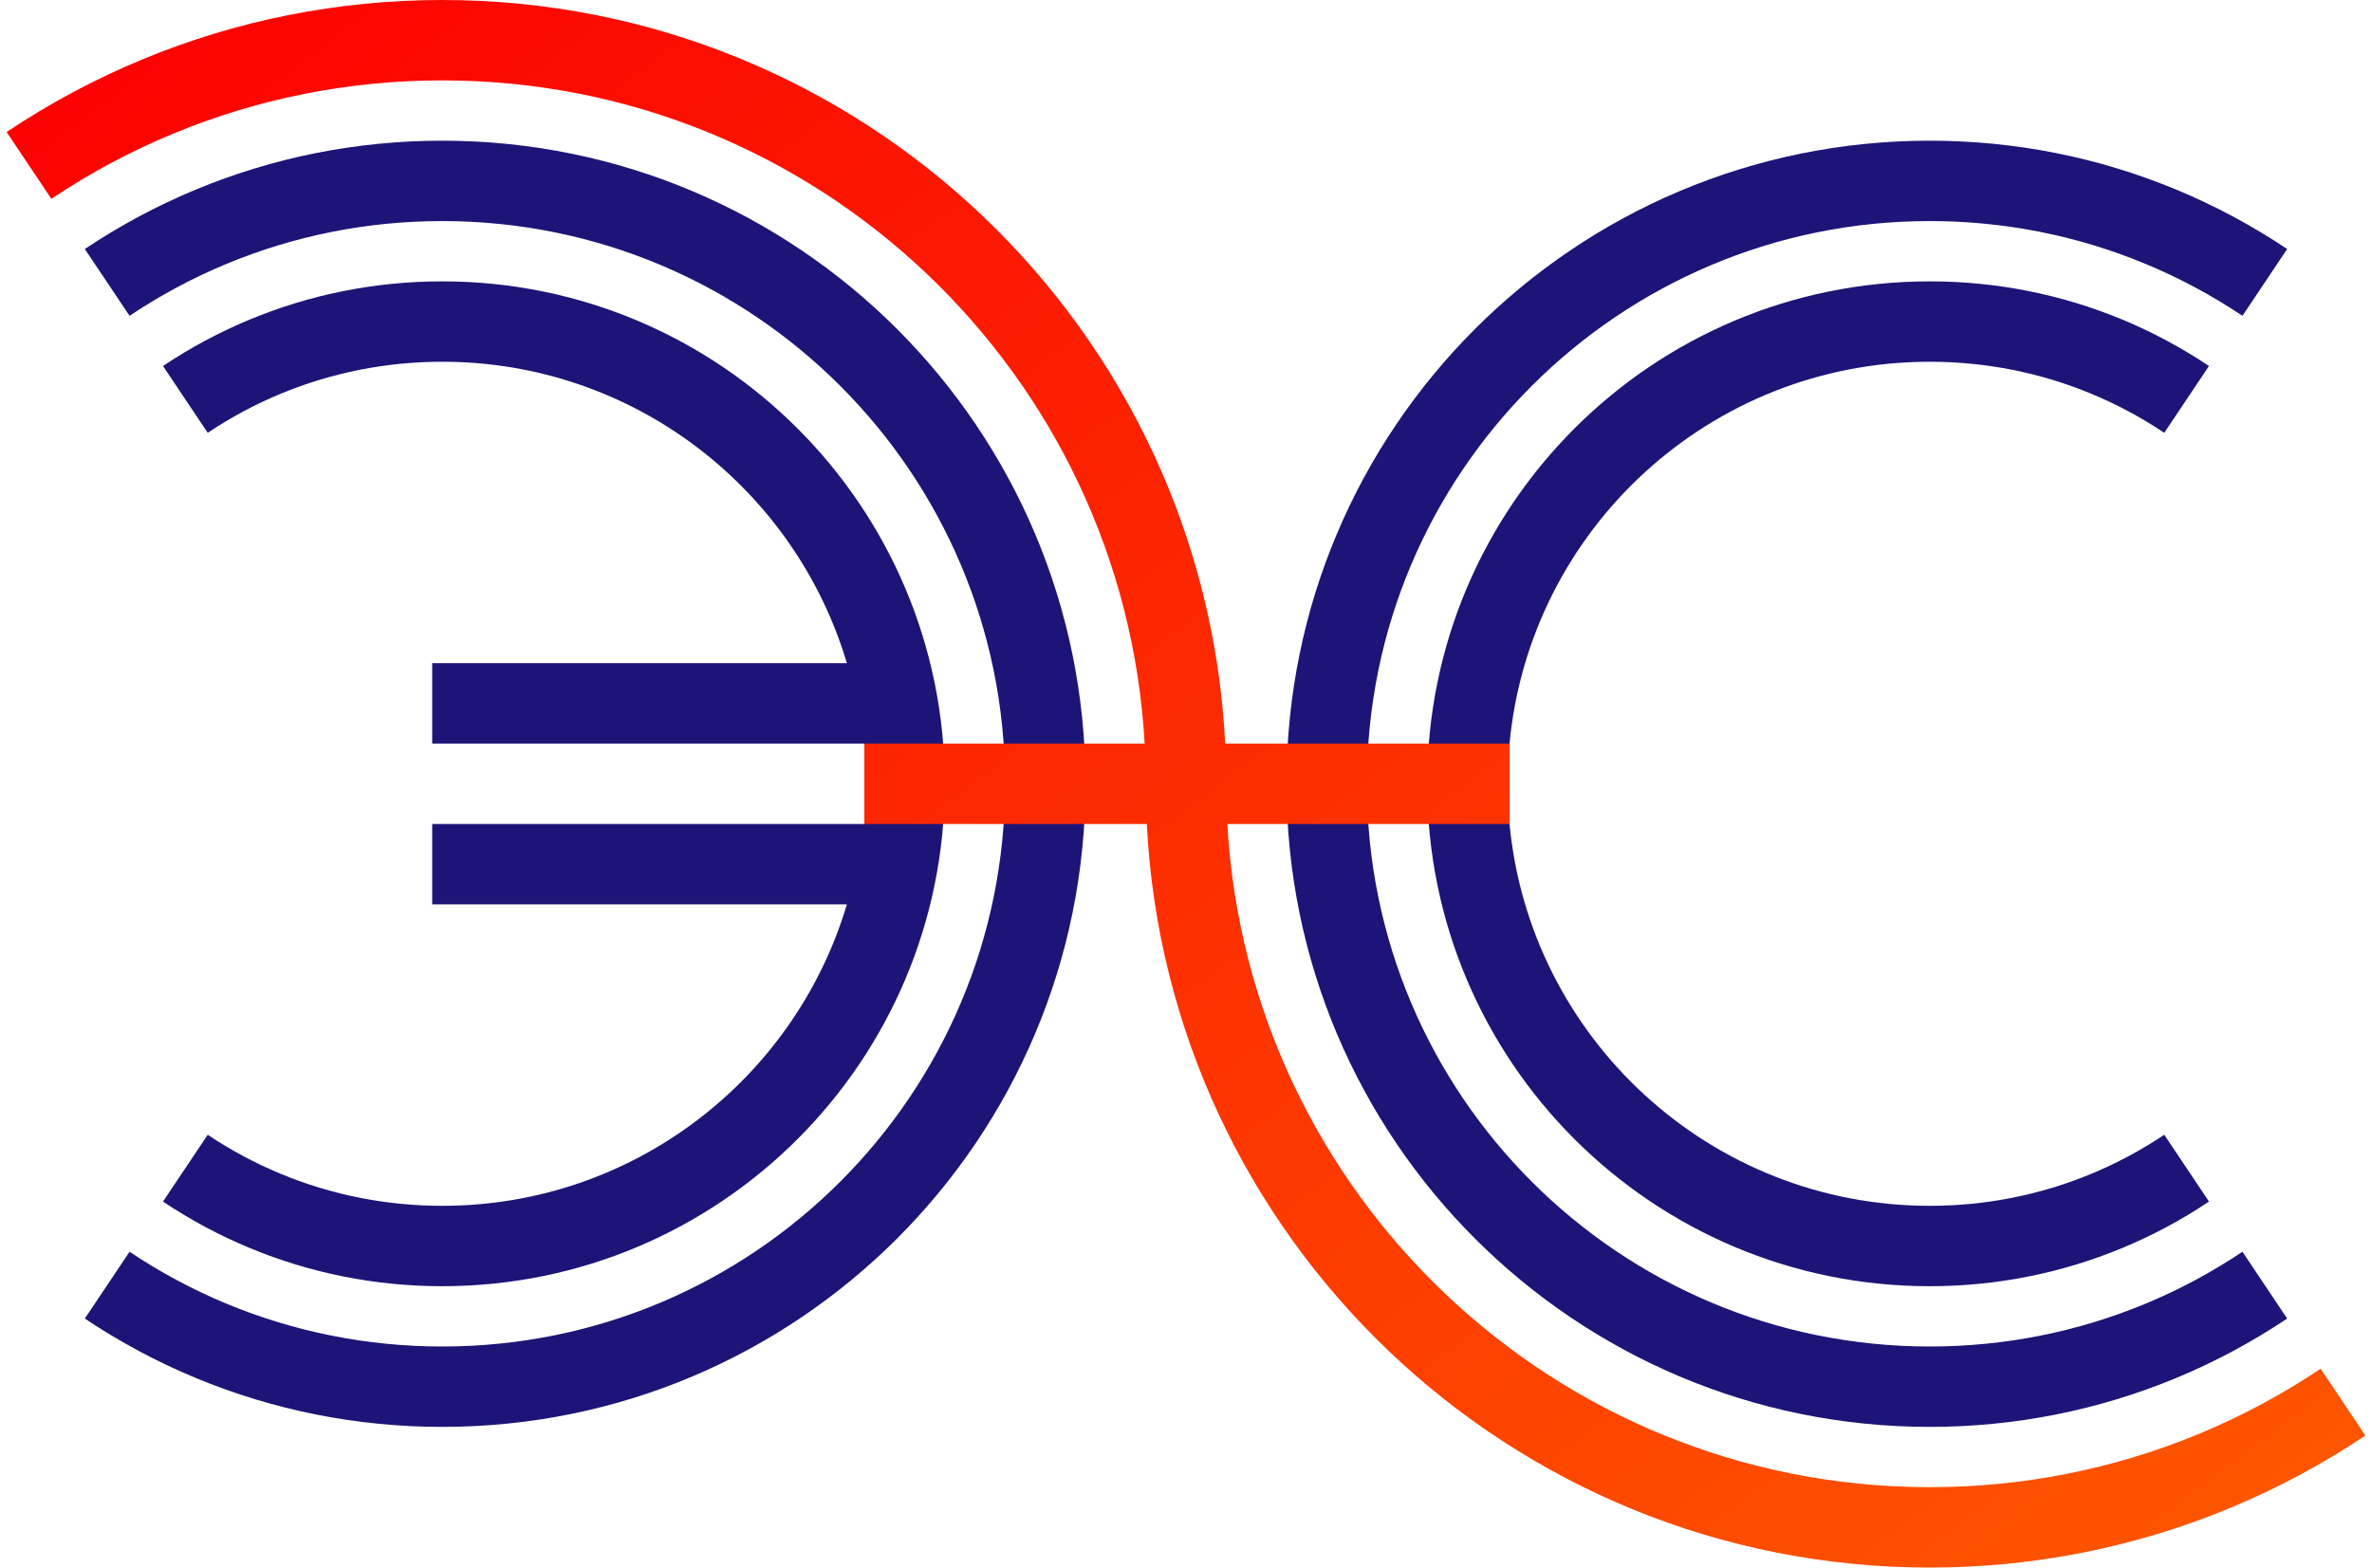 <?xml version="1.0" encoding="UTF-8"?>
<svg width="118px" height="78px" viewBox="0 0 118 78" version="1.1" xmlns="http://www.w3.org/2000/svg" xmlns:xlink="http://www.w3.org/1999/xlink">
    <!-- Generator: Sketch 50.2 (55047) - http://www.bohemiancoding.com/sketch -->
    <title>Group 2 Copy 5</title>
    <desc>Created with Sketch.</desc>
    <defs>
        <linearGradient x1="100%" y1="92.636%" x2="-1.11022302e-14%" y2="5.669%" id="linearGradient-1">
            <stop stop-color="#FD5600" offset="0%"></stop>
            <stop stop-color="#FC0101" offset="100%"></stop>
        </linearGradient>
    </defs>
    <g id="Page-2" stroke="none" stroke-width="1" fill="none" fill-rule="evenodd">
        <g id="Desktop-HD" transform="translate(0, -278)" fill-rule="nonzero">
            <g id="Group-2-Copy-5" transform="translate(0, 278)">
                <path d="M113.78,12.391 L111.555,15.715 C110.032,14.695 108.412,13.826 106.717,13.124 C103.351,11.728 99.728,11 96,11 C80.536,11 68,23.536 68,39 C68,54.464 80.536,67 96,67 C99.728,67 103.351,66.272 106.717,64.876 C108.412,64.174 110.032,63.305 111.555,62.285 L113.78,65.609 C112.039,66.775 110.187,67.768 108.249,68.571 C104.399,70.168 100.256,71 96,71 C78.327,71 64,56.673 64,39 C64,21.327 78.327,7 96,7 C100.256,7 104.399,7.832 108.249,9.429 C110.187,10.232 112.039,11.225 113.78,12.391 Z" id="Oval-2-Copy-18" fill="#1C1577"></path>
                <path d="M109.89,18.212 L107.666,21.536 C106.523,20.771 105.308,20.12 104.038,19.593 C101.513,18.546 98.796,18 96,18 C85.074,18 76.099,26.337 75.095,37 L75.095,41 C76.106,51.656 85.079,60 96,60 C98.796,60 101.513,59.454 104.038,58.407 C105.308,57.88 106.523,57.229 107.666,56.464 L109.891,59.788 C108.531,60.699 107.084,61.475 105.57,62.102 C102.562,63.35 99.324,64 96,64 C82.193,64 71,52.807 71,39 C71,25.193 82.193,14 96,14 C99.324,14 102.562,14.65 105.57,15.898 C107.084,16.525 108.53,17.301 109.89,18.212 Z" id="Oval-2-Copy-17" fill="#1C1577"></path>
                <path d="M4.22,65.609 L6.445,62.285 C7.968,63.305 9.588,64.174 11.283,64.876 C14.649,66.272 18.272,67 22,67 C37.464,67 50,54.464 50,39 C50,23.536 37.464,11 22,11 C18.272,11 14.649,11.728 11.283,13.124 C9.588,13.826 7.968,14.695 6.445,15.715 L4.22,12.391 C5.961,11.225 7.813,10.232 9.751,9.429 C13.601,7.832 17.744,7 22,7 C39.673,7 54,21.327 54,39 C54,56.673 39.673,71 22,71 C17.744,71 13.601,70.168 9.751,68.571 C7.813,67.768 5.961,66.775 4.22,65.609 Z" id="Oval-2-Copy-27" fill="#1C1577"></path>
                <path d="M42.13,33 C39.549,24.326 31.513,18 22,18 C19.204,18 16.487,18.546 13.962,19.593 C12.692,20.12 11.477,20.771 10.334,21.536 L8.109,18.212 C9.469,17.301 10.916,16.525 12.43,15.898 C15.438,14.65 18.676,14 22,14 C35.807,14 47,25.193 47,39 C47,52.807 35.807,64 22,64 C18.676,64 15.438,63.35 12.43,62.102 C10.916,61.475 9.469,60.699 8.109,59.788 L10.334,56.464 C11.477,57.229 12.692,57.88 13.962,58.407 C16.487,59.454 19.204,60 22,60 C31.513,60 39.549,53.674 42.13,45 L21.5,45 L21.5,41 L43,41 L43,37 L21.5,37 L21.5,33 L42.13,33 Z" id="Combined-Shape" fill="#1C1577"></path>
                <path d="M22,4 C17.341,4 12.812,4.91 8.604,6.655 C6.485,7.533 4.46,8.619 2.556,9.894 L0.33,6.57 C2.452,5.149 4.71,3.939 7.071,2.96 C11.763,1.014 16.813,0 22,0 C42.868,0 59.909,16.39 60.95,37 L75.095,37 L75.095,41 L61.056,41 C62.093,59.399 77.341,74 96,74 C100.659,74 105.188,73.09 109.396,71.345 C111.515,70.467 113.54,69.381 115.444,68.106 L117.67,71.43 C115.548,72.851 113.29,74.061 110.929,75.04 C106.237,76.986 101.187,78 96,78 C75.132,78 58.091,61.61 57.05,41 L43,41 L43,37 L56.944,37 C55.907,18.601 40.659,4 22,4 Z" id="Combined-Shape-Copy" fill="url(#linearGradient-1)"></path>
            </g>
        </g>
    </g>
</svg>